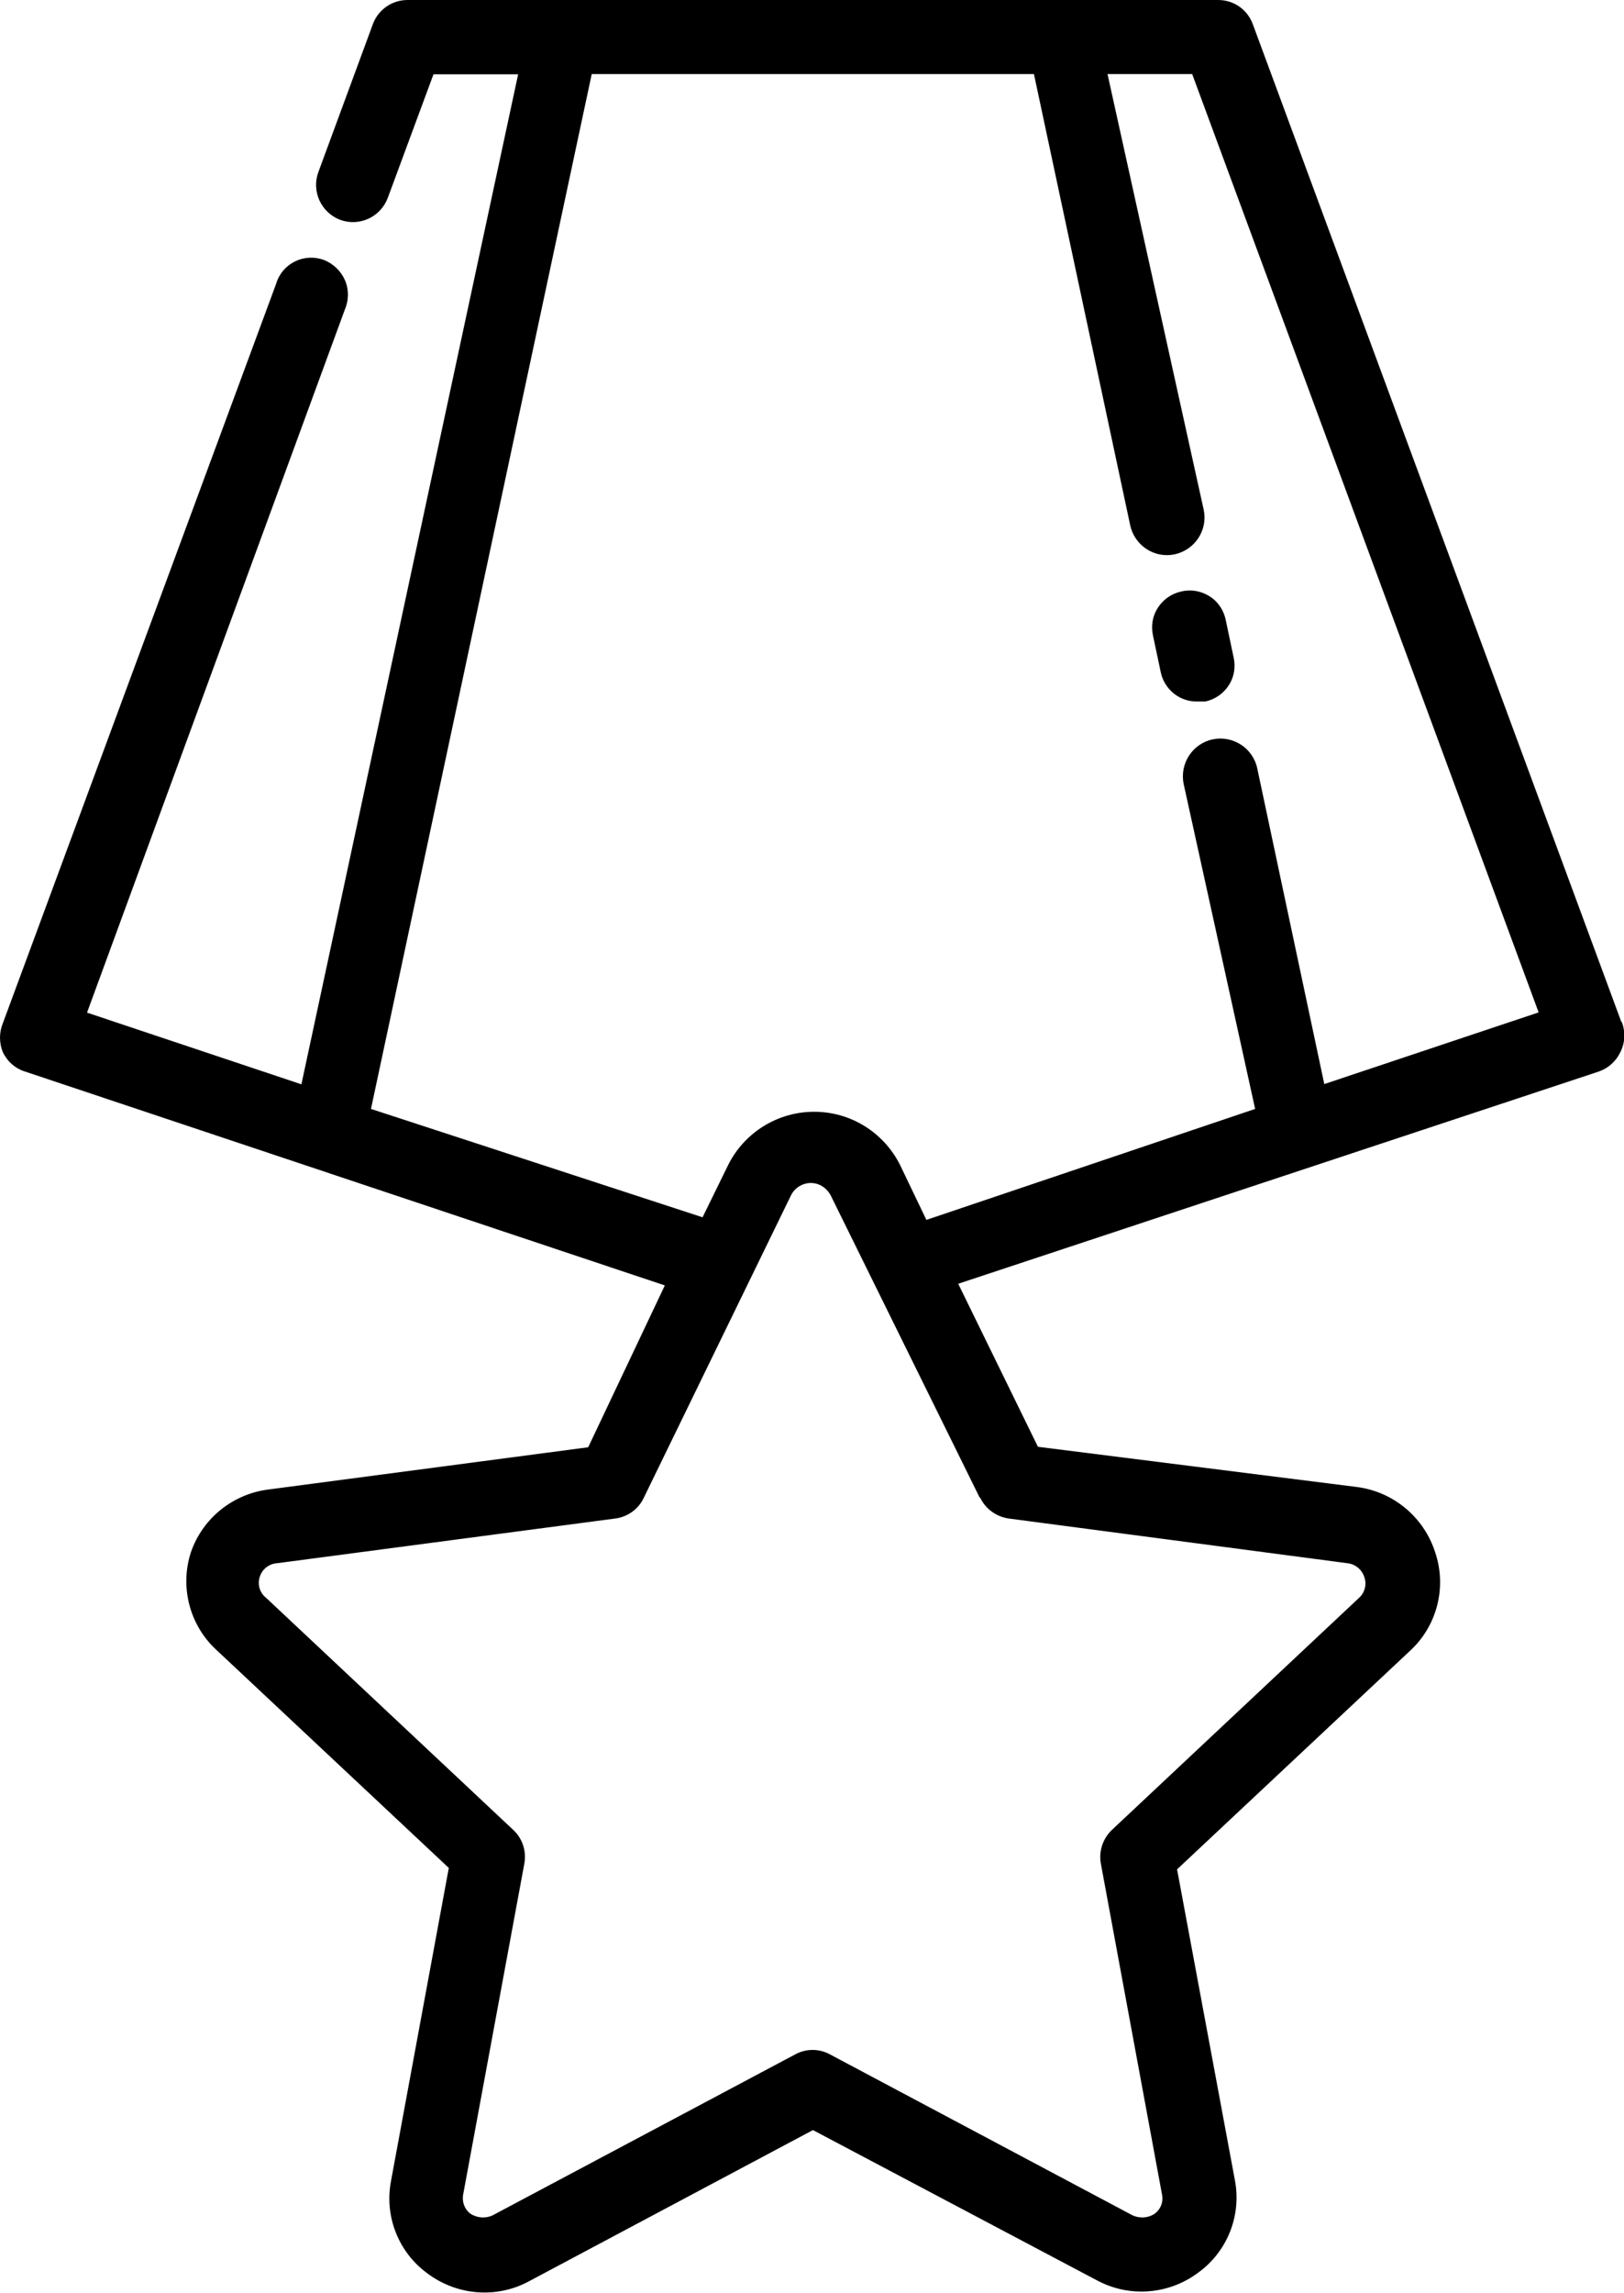 <svg width="90" height="127" viewBox="0 0 90 127" fill="none" xmlns="http://www.w3.org/2000/svg">
<g clip-path="url(#clip0_12020_804)">
<path d="M73.388 60.034L69.676 42.565C69.441 41.438 68.33 40.717 67.206 40.953C66.082 41.189 65.363 42.303 65.598 43.43L69.558 61.423L51.339 67.569L49.875 64.516C48.96 62.707 47.13 61.58 45.118 61.58C43.105 61.58 41.262 62.72 40.36 64.516L38.935 67.425L20.559 61.423L32.793 4.102H57.299L62.631 29.08C62.867 30.207 63.965 30.941 65.089 30.705C66.213 30.469 66.945 29.368 66.709 28.241L61.377 4.102H66.069L85.269 56.076L73.388 60.047V60.034ZM54.319 82.954C54.62 83.583 55.208 84.003 55.887 84.108L74.656 86.584C75.1 86.624 75.479 86.938 75.61 87.358C75.754 87.764 75.636 88.222 75.309 88.511L61.625 101.354C61.115 101.839 60.88 102.546 61.011 103.241L64.396 121.548C64.487 121.968 64.317 122.387 63.965 122.636C63.559 122.885 63.05 122.885 62.631 122.636L45.993 113.79C45.392 113.463 44.673 113.463 44.072 113.79L27.434 122.636C27.029 122.885 26.519 122.885 26.101 122.636C25.748 122.387 25.591 121.968 25.669 121.548L29.055 103.241C29.185 102.546 28.963 101.839 28.44 101.354L14.756 88.511C14.403 88.236 14.259 87.79 14.39 87.358C14.521 86.912 14.913 86.611 15.37 86.584L34.113 84.108C34.792 84.016 35.394 83.583 35.681 82.954L43.85 66.18C44.059 65.787 44.477 65.525 44.935 65.525C45.392 65.525 45.797 65.787 46.02 66.18L54.293 82.954H54.319ZM89.856 56.613L69.428 1.337C69.127 0.524 68.369 0 67.507 0H22.585C21.735 0 20.964 0.524 20.664 1.337L17.645 9.527C17.252 10.589 17.788 11.768 18.847 12.175C19.906 12.568 21.082 12.03 21.487 10.969L24.023 4.115H28.715L16.703 60.06L4.823 56.089L19.108 17.154C19.331 16.643 19.344 16.054 19.121 15.529C18.899 15.018 18.481 14.612 17.958 14.402C17.435 14.206 16.847 14.232 16.351 14.481C15.841 14.73 15.462 15.175 15.305 15.713L0.157 56.679C-0.052 57.19 -0.052 57.767 0.157 58.278C0.392 58.776 0.823 59.169 1.346 59.339L36.844 71.199L32.597 80.163L14.926 82.496C12.926 82.731 11.227 84.081 10.574 85.995C9.959 87.908 10.508 90.018 11.985 91.381L24.872 103.464L21.67 120.801C21.291 122.767 22.088 124.772 23.709 125.938C25.343 127.157 27.552 127.328 29.342 126.345L45.052 117.984L60.762 126.292C62.566 127.275 64.762 127.105 66.396 125.886C68.016 124.72 68.814 122.715 68.434 120.749L65.232 103.542L78.119 91.459C79.635 90.083 80.198 87.921 79.531 85.968C78.904 84.029 77.218 82.627 75.205 82.365L57.521 80.137L53.103 71.107L88.602 59.352C89.124 59.169 89.556 58.789 89.791 58.291C90.065 57.767 90.091 57.138 89.869 56.587L89.856 56.613Z" fill="black"/>
<path d="M65.466 32.762C64.93 32.88 64.472 33.195 64.172 33.654C63.871 34.112 63.78 34.663 63.897 35.2L64.329 37.244C64.538 38.201 65.387 38.882 66.368 38.856H66.799C67.335 38.738 67.792 38.424 68.093 37.965C68.393 37.506 68.485 36.956 68.367 36.419L67.936 34.374C67.831 33.824 67.518 33.339 67.047 33.038C66.577 32.736 66.015 32.631 65.466 32.762Z" fill="black"/>
</g>
<defs>
<clipPath id="clip0_12020_804">
<rect width="90" height="127" fill="white"/>
</clipPath>
</defs>
</svg>
